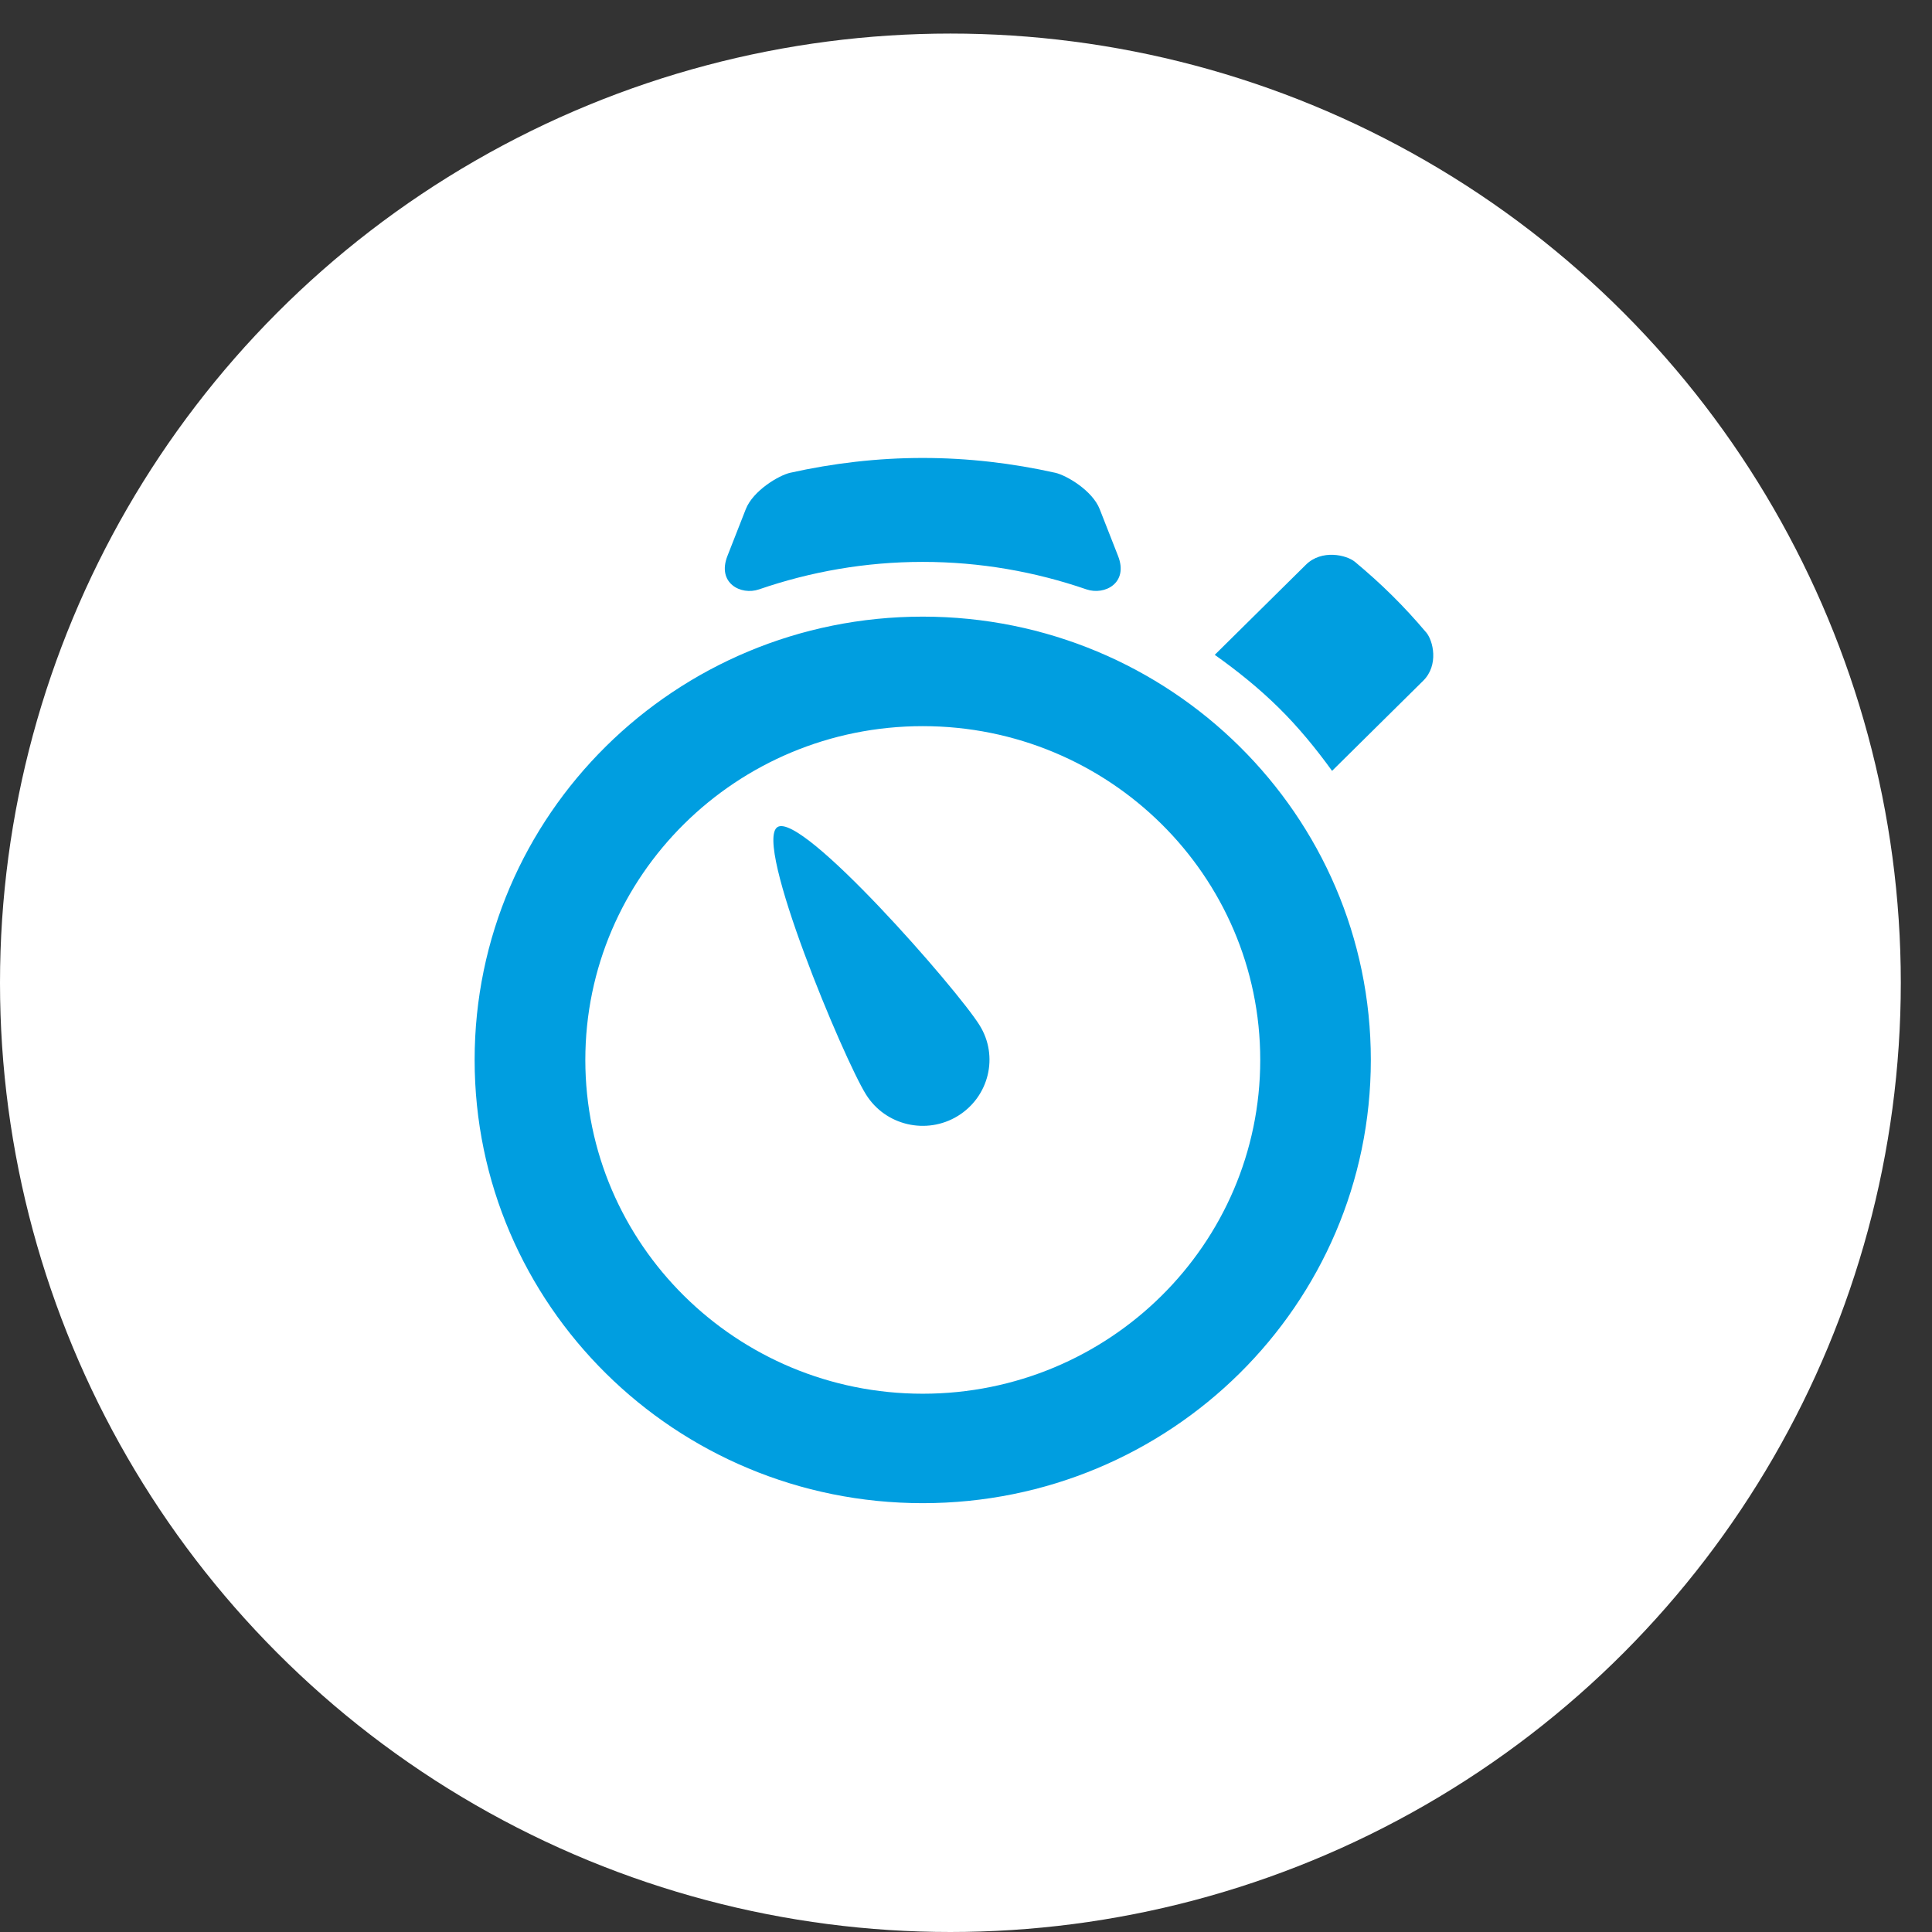 <?xml version="1.0" encoding="UTF-8" standalone="no"?>
<svg xmlns="http://www.w3.org/2000/svg" height="54px" width="54px" version="1.1" xmlns:xlink="http://www.w3.org/1999/xlink" viewBox="0 0 54 54"><rect x="0" y="0" width="54" height="54" fill="#333333" stroke="none"/><!-- Generator: Sketch 43.2 (39069) - http://www.bohemiancoding.com/sketch -->
 <title>Group 6</title>
 <desc>Created with Sketch.</desc>
 <g id="Service-3.0" fill-rule="evenodd" fill="none">
  <g id="Service---New" transform="translate(-522 -272)">
   <g id="Header" transform="translate(422 251)">
    <g id="Icons" transform="translate(100 21)">
     <g id="Group-6">
      <ellipse id="Oval-3" rx="26.564" ry="26.531" cy="27.469" cx="26.564" fill="#fff"/>
      <g id="stopwatch" fill-rule="nonzero" fill="#009EE0" transform="translate(13.126 12.799)">
       <path id="Shape" d="m8.608 10.316c-0.691 0.421 1.851 6.488 2.471 7.476 0.541 0.87 1.69 1.135 2.563 0.603 0.878-0.539 1.152-1.674 0.611-2.539-0.614-0.991-4.955-5.962-5.645-5.54zm-0.518-6.642c1.435-0.494 2.972-0.768 4.575-0.768s3.14 0.274 4.575 0.768c0.509 0.174 1.183-0.176 0.884-0.934-0.218-0.551-0.428-1.089-0.513-1.308-0.202-0.519-0.928-0.947-1.243-1.017-1.194-0.266-2.43-0.414-3.703-0.414-1.272 0-2.509 0.148-3.704 0.414-0.315 0.07-1.039 0.499-1.242 1.017-0.085 0.219-0.297 0.757-0.513 1.308-0.298 0.759 0.376 1.11 0.884 0.934zm18.642 1.199c-0.297-0.352-0.612-0.696-0.948-1.028-0.334-0.332-0.682-0.642-1.036-0.938-0.236-0.197-0.932-0.358-1.373 0.078-0.439 0.436-2.548 2.519-2.548 2.519 0.622 0.441 1.226 0.925 1.786 1.477 0.56 0.552 1.047 1.15 1.493 1.766 0 0 2.108-2.083 2.547-2.519 0.442-0.437 0.28-1.124 0.079-1.357zm-14.067-0.437c-6.919 0-12.525 5.546-12.525 12.389-0 6.844 5.606 12.39 12.525 12.39 6.916 0 12.524-5.546 12.524-12.39 0-6.841-5.608-12.389-12.524-12.389zm0 21.72c-5.207 0-9.431-4.177-9.431-9.33 0-5.152 4.223-9.329 9.431-9.329 5.209 0 9.433 4.177 9.433 9.329s-4.224 9.33-9.433 9.33z"/>
      </g>
     </g>
    </g>
   </g>
  </g>
 </g>
</svg>
